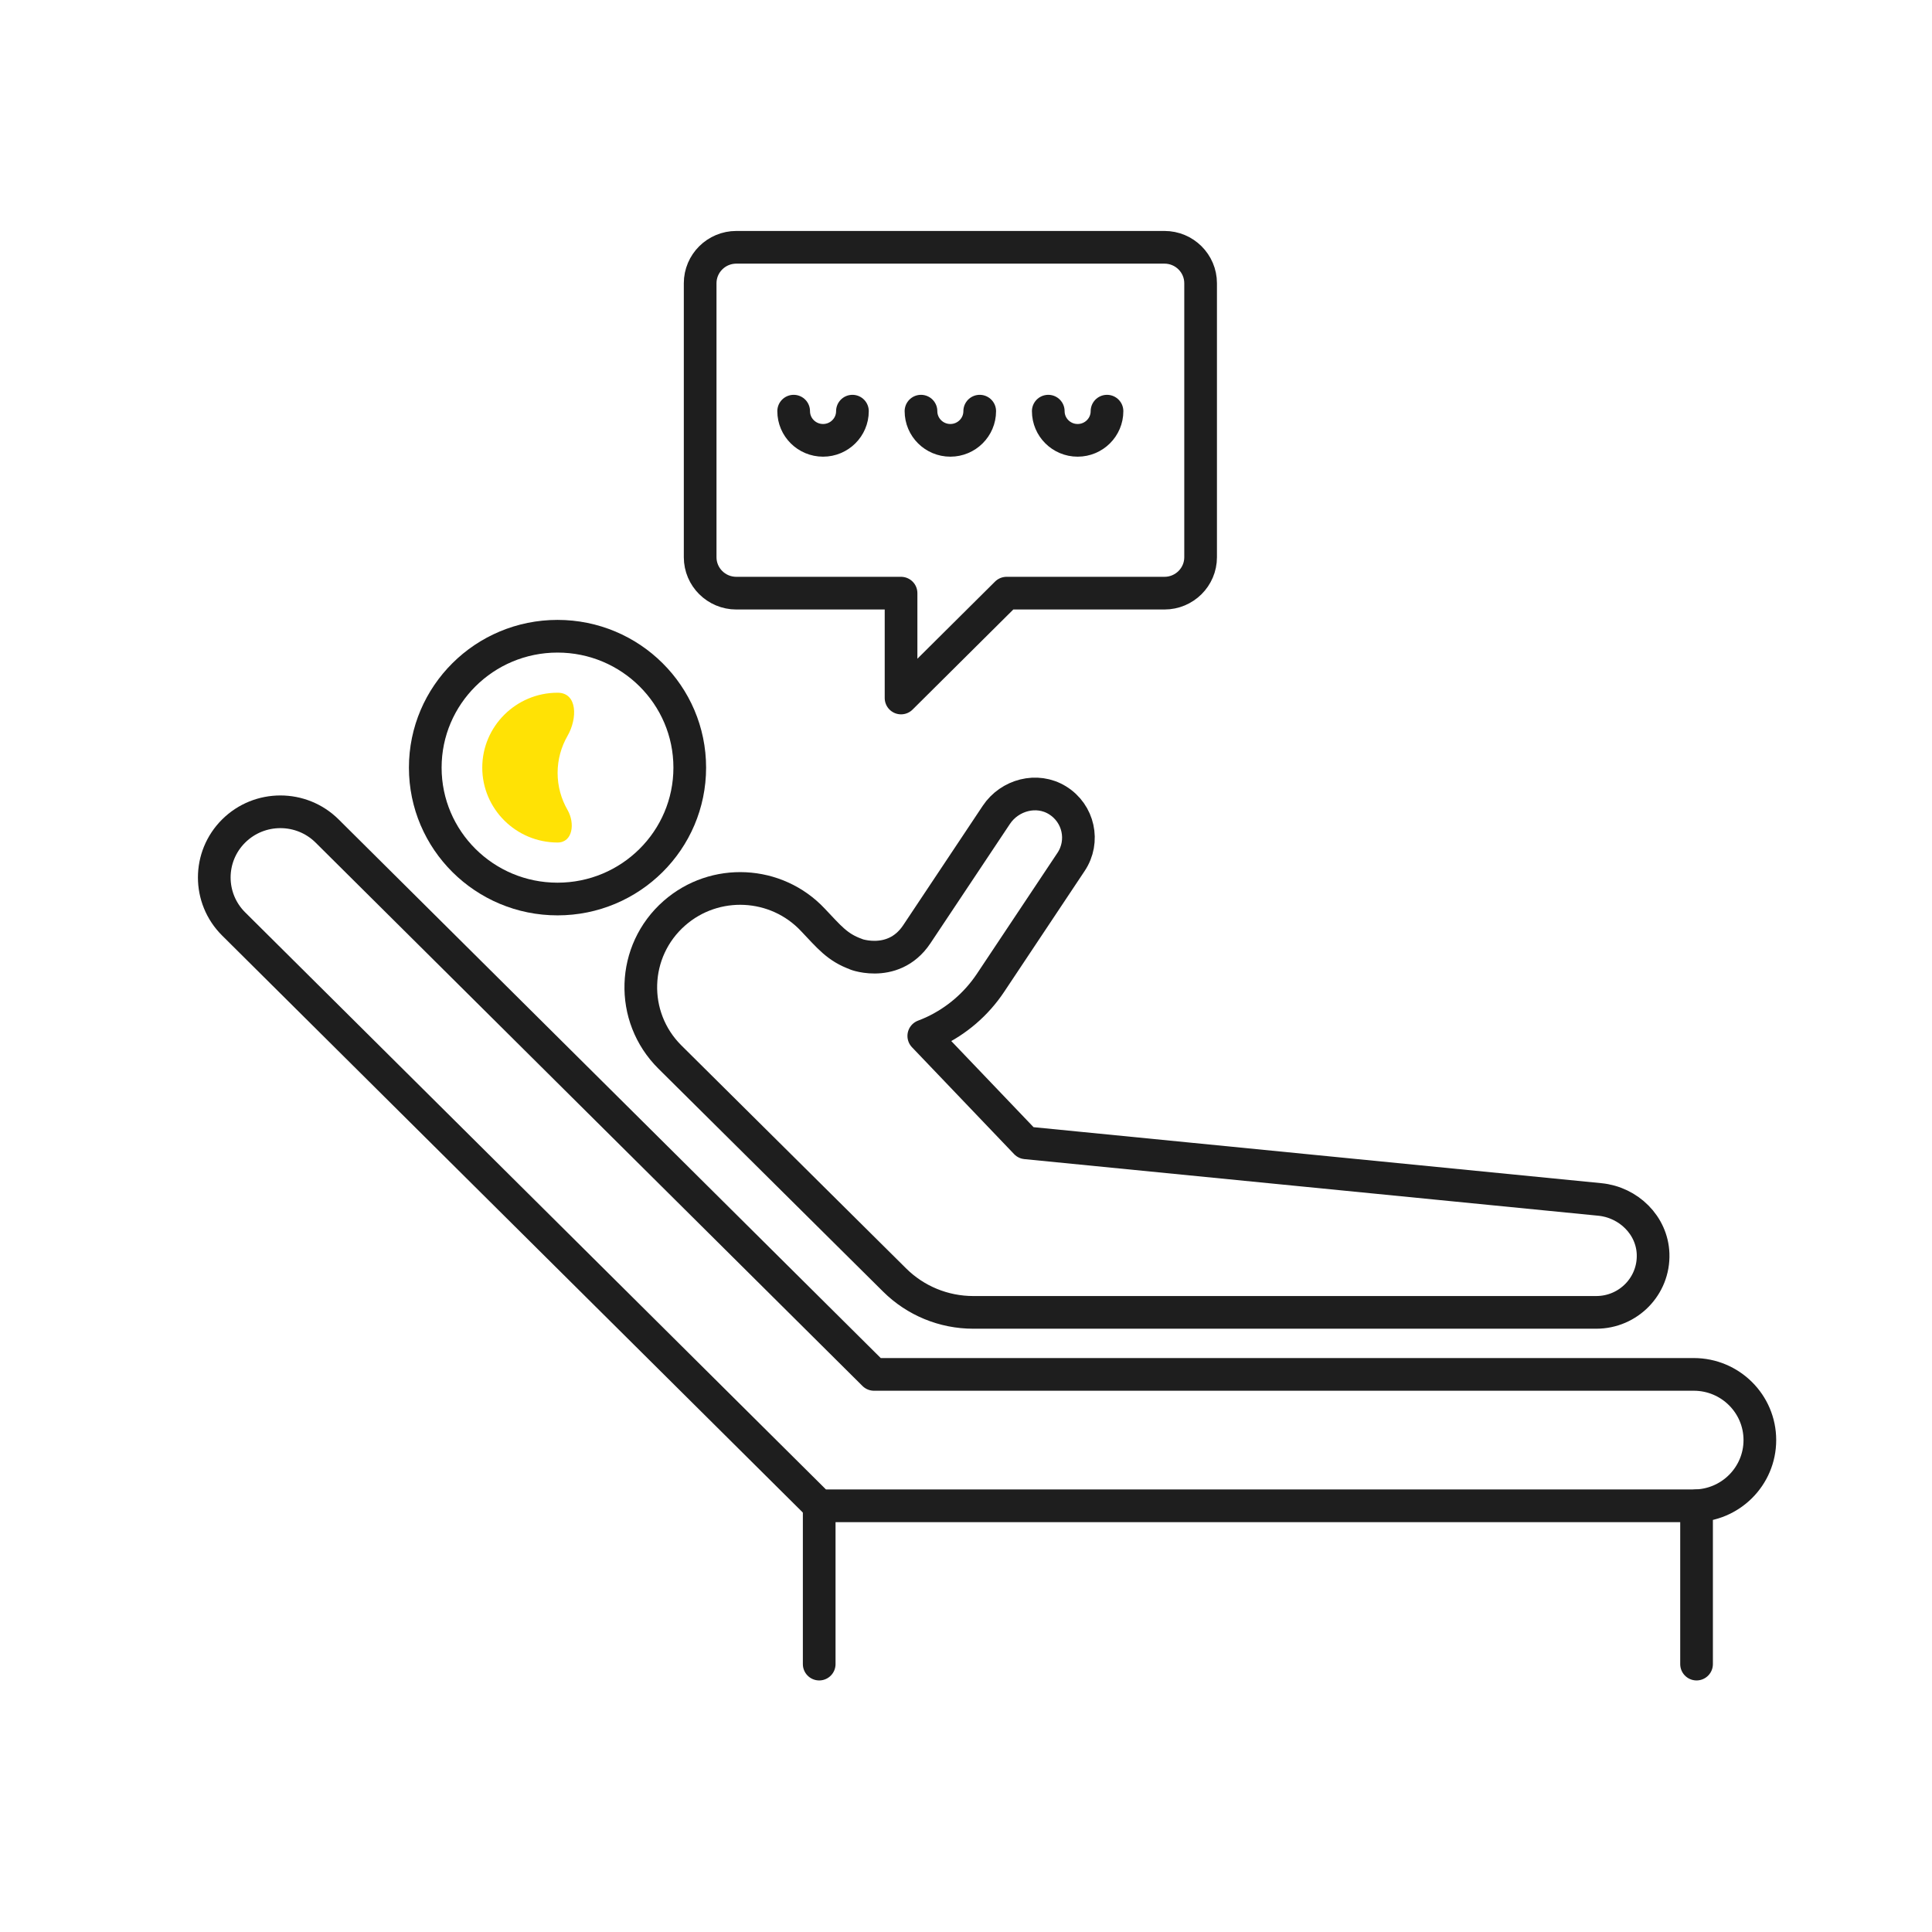 <svg xmlns="http://www.w3.org/2000/svg" width="60" height="60" viewBox="0 0 60 60" fill="none"><path d="M17.314 27.92C19.582 27.92 21.421 26.093 21.421 23.839C21.421 21.586 19.582 19.759 17.314 19.759C15.046 19.759 13.207 21.586 13.207 23.839C13.207 26.093 15.046 27.92 17.314 27.92Z" stroke="#1E1E1E" stroke-width="1.015" stroke-miterlimit="10" stroke-linecap="round" stroke-linejoin="round"></path><path d="M17.317 24.003C17.317 23.585 17.43 23.192 17.625 22.853C17.936 22.315 17.938 21.513 17.317 21.513C16.027 21.513 14.977 22.557 14.977 23.839C14.977 25.122 16.027 26.165 17.317 26.165C17.79 26.165 17.862 25.565 17.626 25.155C17.43 24.816 17.317 24.422 17.317 24.003Z" fill="#FFE205"></path><path d="M52.601 46.764H25.442L7.256 28.694C6.454 27.897 6.454 26.605 7.256 25.808C8.058 25.012 9.358 25.012 10.159 25.808L27.143 42.683H52.601C53.735 42.683 54.654 43.597 54.654 44.723C54.654 45.85 53.735 46.764 52.601 46.764Z" stroke="#1E1E1E" stroke-width="1.015" stroke-miterlimit="10" stroke-linecap="round" stroke-linejoin="round"></path><path d="M25.441 46.764V51.68" stroke="#1E1E1E" stroke-width="1.015" stroke-miterlimit="10" stroke-linecap="round" stroke-linejoin="round"></path><path d="M52.688 46.764V51.68" stroke="#1E1E1E" stroke-width="1.015" stroke-miterlimit="10" stroke-linecap="round" stroke-linejoin="round"></path><path d="M36.163 7.68H22.868C22.247 7.68 21.744 8.18 21.744 8.797V17.305C21.744 17.921 22.247 18.421 22.868 18.421H27.983V21.677L31.26 18.421H36.163C36.783 18.421 37.286 17.921 37.286 17.305V8.797C37.286 8.18 36.783 7.68 36.163 7.68Z" stroke="#1E1E1E" stroke-width="1.015" stroke-miterlimit="10" stroke-linecap="round" stroke-linejoin="round"></path><path d="M34.379 12.769C34.379 13.269 33.971 13.675 33.467 13.675C32.963 13.675 32.555 13.269 32.555 12.769" stroke="#1E1E1E" stroke-width="1.015" stroke-miterlimit="10" stroke-linecap="round" stroke-linejoin="round"></path><path d="M30.426 12.769C30.426 13.269 30.017 13.675 29.514 13.675C29.01 13.675 28.602 13.269 28.602 12.769" stroke="#1E1E1E" stroke-width="1.015" stroke-miterlimit="10" stroke-linecap="round" stroke-linejoin="round"></path><path d="M26.473 12.769C26.473 13.269 26.064 13.675 25.561 13.675C25.057 13.675 24.648 13.269 24.648 12.769" stroke="#1E1E1E" stroke-width="1.015" stroke-miterlimit="10" stroke-linecap="round" stroke-linejoin="round"></path><path d="M49.684 37.25L31.861 35.492L28.689 32.172C28.797 32.131 28.904 32.087 29.009 32.037C29.703 31.708 30.315 31.193 30.764 30.519L33.263 26.767C33.69 26.127 33.502 25.26 32.84 24.853C32.201 24.459 31.356 24.685 30.941 25.308L28.473 29.013C27.709 30.161 26.375 29.558 26.599 29.637C26 29.426 25.745 29.09 25.248 28.57C24.109 27.353 22.2 27.259 20.945 28.359C19.61 29.53 19.545 31.577 20.805 32.828L27.784 39.753C28.431 40.396 29.309 40.757 30.224 40.757H49.573C50.569 40.757 51.372 39.939 51.338 38.943C51.308 38.052 50.577 37.338 49.684 37.25Z" stroke="#1E1E1E" stroke-width="1.015" stroke-miterlimit="10" stroke-linecap="round" stroke-linejoin="round"></path></svg>